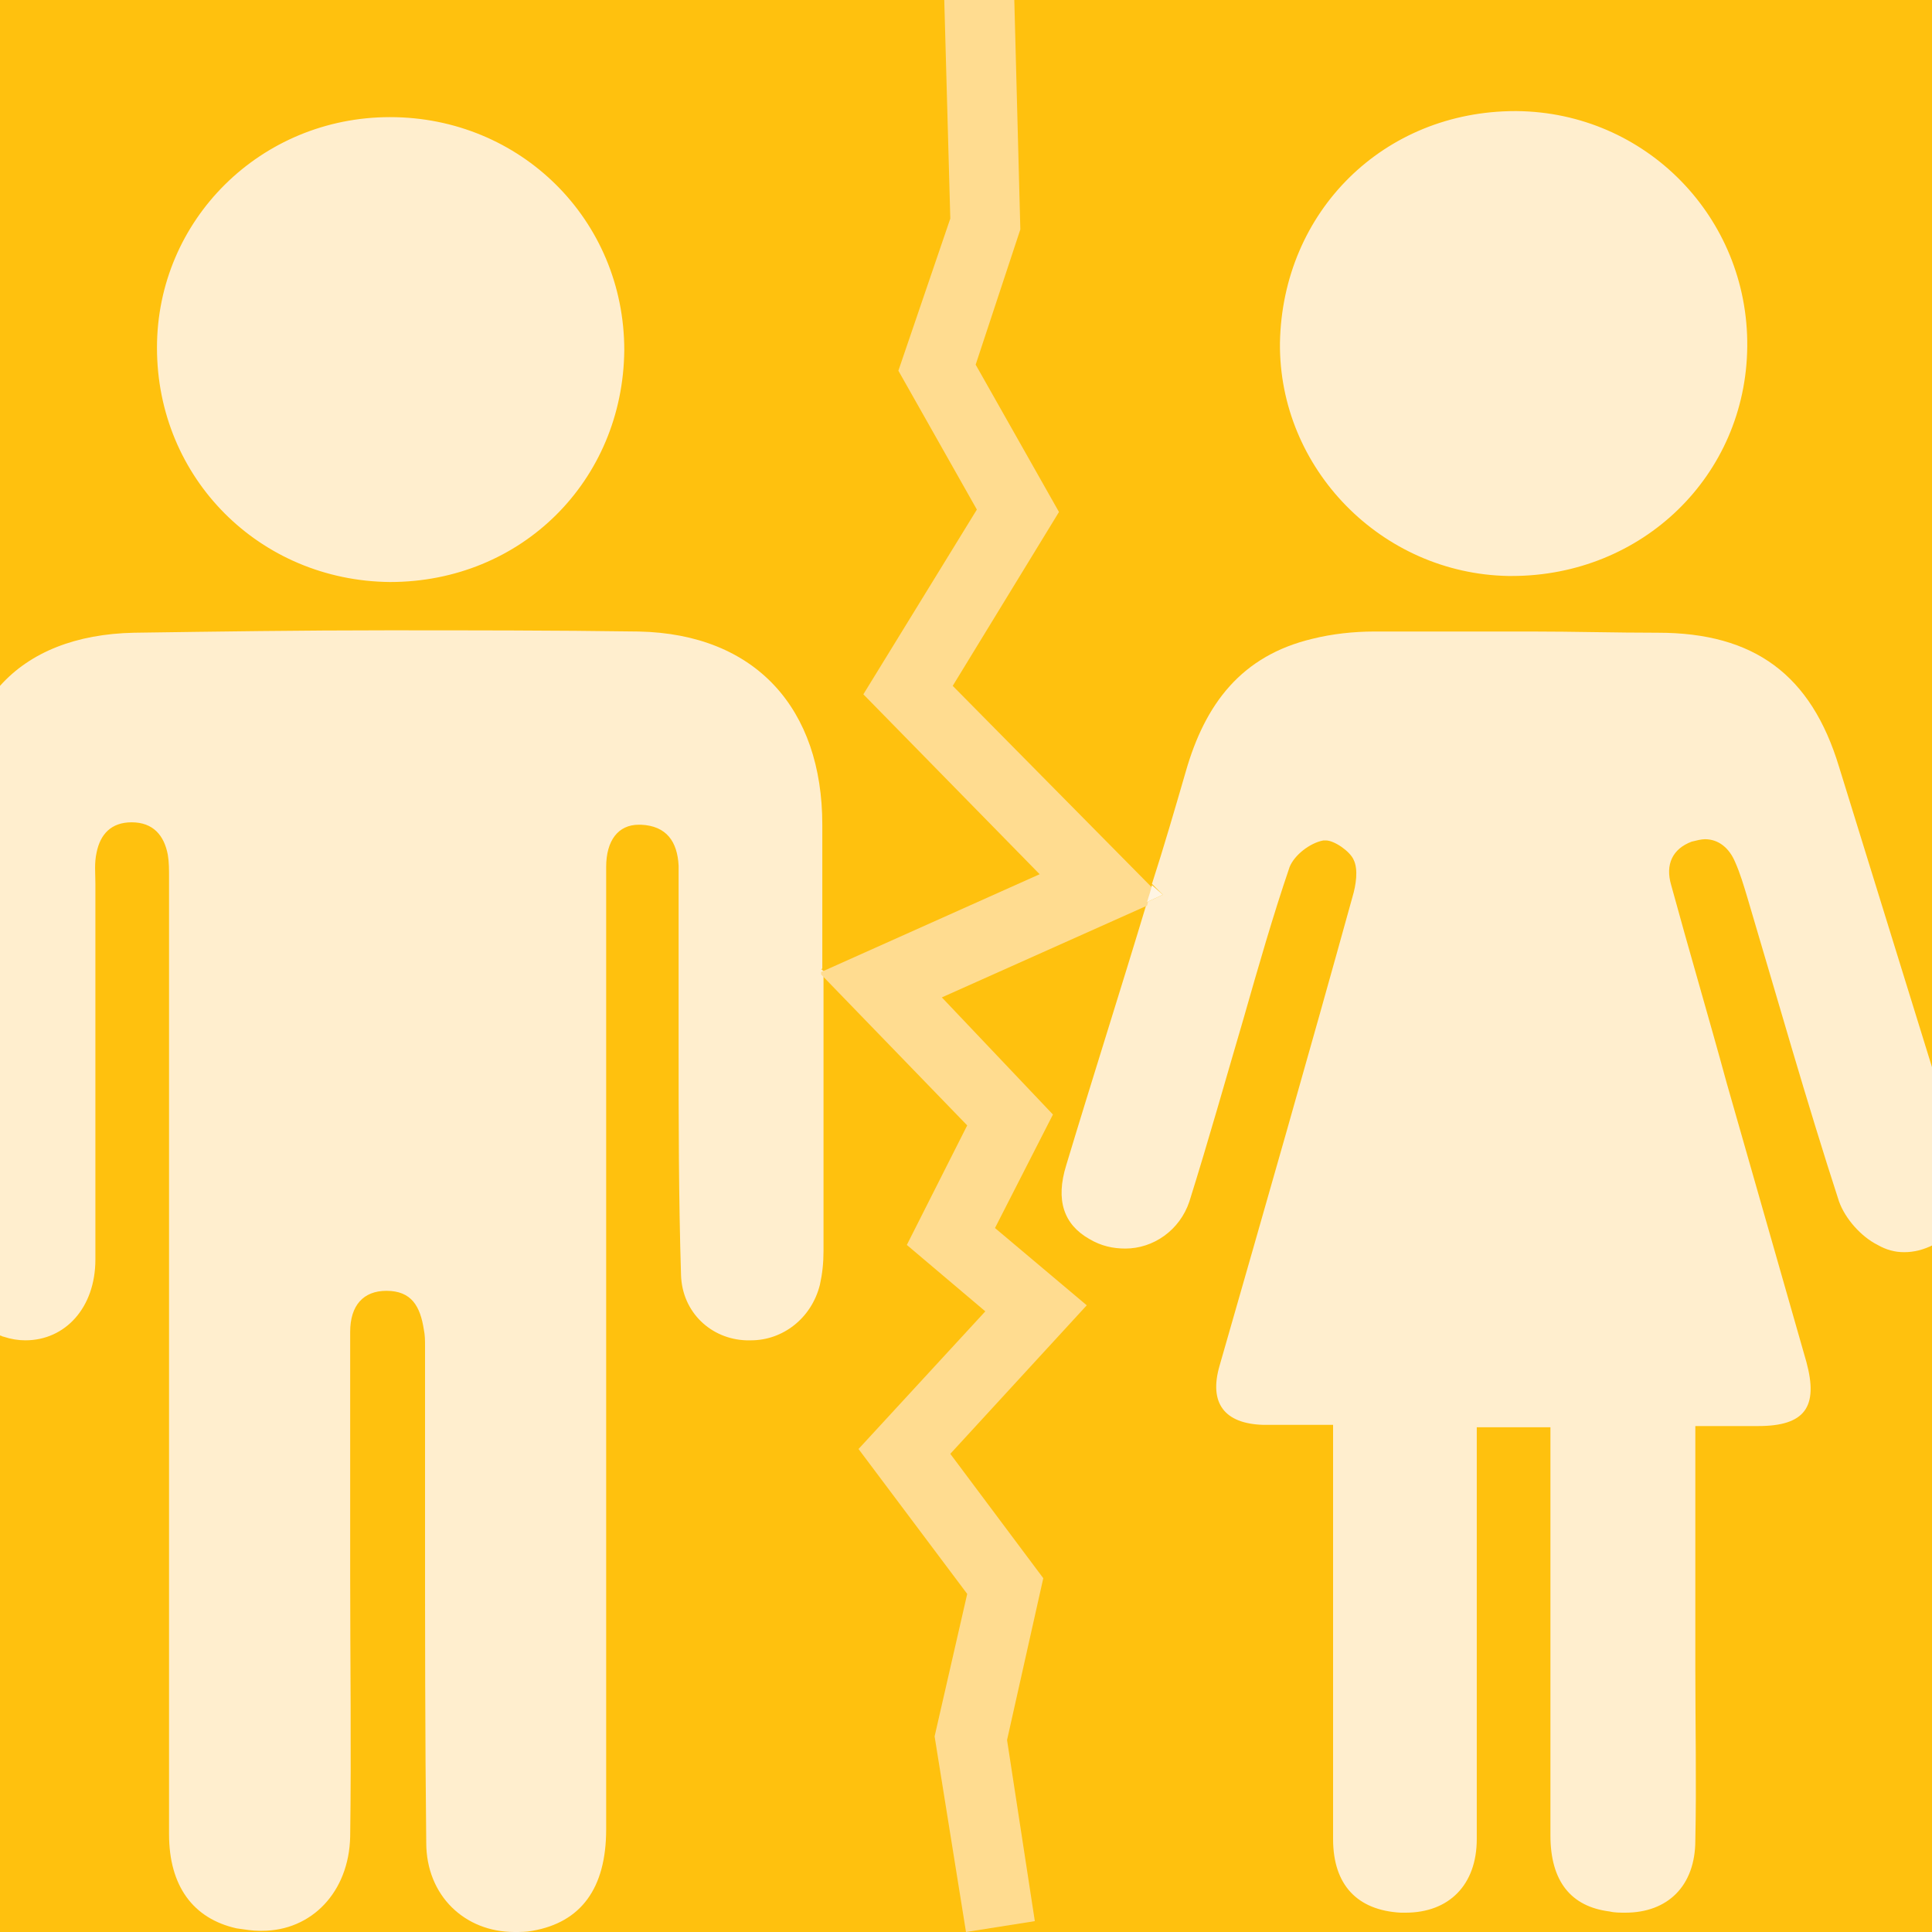 <?xml version="1.0" encoding="utf-8"?>
<!-- Generator: Adobe Illustrator 21.1.0, SVG Export Plug-In . SVG Version: 6.00 Build 0)  -->
<svg version="1.1" id="Layer_1" xmlns="http://www.w3.org/2000/svg" xmlns:xlink="http://www.w3.org/1999/xlink" x="0px" y="0px"
	 viewBox="0 0 160 160" style="enable-background:new 0 0 160 160;" xml:space="preserve">
<style type="text/css">
	.st0{fill:#FFC10E;}
	.st1{fill:#FFEECE;}
	.st2{fill:none;}
	.st3{fill:#FFDC90;}
	.st4{fill:#FFF5E4;}
</style>
<rect class="st0" width="160" height="160"/>
<path class="st1" d="M32,52.2c-7,0-13.9,0.1-20.9,0.2C6.3,52.5,2.5,54,0,56.8v53.8c0.1,0,0.2,0.1,0.3,0.1c0.6,0.2,1.2,0.3,1.8,0.3
	c3.3,0,5.8-2.7,5.8-6.7c0-10.4,0-20.7,0-31.1c0-0.9-0.1-1.7,0.1-2.6c0.3-1.5,1.2-2.5,2.9-2.5h0c1.8,0,2.7,1.1,3,2.7
	c0.1,0.6,0.1,1.2,0.1,1.9c0,13.2,0,26.3,0,39.5h0c0,13.2,0,26.5,0,39.7c0,4.3,2,7,5.6,7.8c0.7,0.1,1.3,0.2,1.9,0.2h0.2
	c4.1,0,7.2-3.2,7.3-7.8c0.1-7.2,0-14.5,0-21.7c0-6.7,0-13.4,0-20.1c0-2.2,1.1-3.4,3-3.4h0c2.1,0,2.8,1.3,3.1,3.2
	c0.1,0.5,0.1,0.9,0.1,1.4c0,4.8,0,9.7,0,14.5c0,8.9,0,17.8,0.1,26.6c0,4.4,3.2,7.4,7.3,7.4c0.5,0,1,0,1.5-0.1c4-0.7,6.1-3.5,6.1-8.4
	c0-20.1,0-40.2,0-60.3c0-6.5,0-12.9,0-19.4c0-2.2,1-3.5,2.7-3.5c0.1,0,0.1,0,0.2,0c2.1,0.1,3,1.4,3.1,3.4c0,0.3,0,0.6,0,0.9
	c0,4.6,0,9.2,0,13.8c0,6.4,0,12.8,0.2,19.2c0.1,3.1,2.5,5.3,5.4,5.4c0.1,0,0.2,0,0.4,0c2.6,0,5-1.8,5.7-4.6c0.2-0.9,0.3-1.8,0.3-2.8
	c0-7.7,0-15.4,0-23.2L68,80.3l0.1-0.1c0-4,0-7.9,0-11.9c0-9.6-5.5-15.8-15.2-16C45.9,52.2,38.9,52.2,32,52.2 M32.3,9.7L32.3,9.7
	C21.6,9.7,13,18.2,13,28.8c0,10.8,8.5,19.3,19.3,19.4c0,0,0,0,0,0c10.9,0,19.3-8.4,19.4-19.2C51.7,18.2,43.1,9.7,32.3,9.7
	 M125.5,9.2c-10.9,0-19.3,8.3-19.5,19.2c-0.1,10.4,8.4,19.1,18.9,19.3c0.1,0,0.2,0,0.3,0c10.8,0,19.4-8.3,19.5-19
	c0.1-10.7-8.4-19.4-19.1-19.5C125.6,9.2,125.6,9.2,125.5,9.2"/>
<path class="st1" d="M126.9,52.3c-4.4,0-8.7,0-13.1,0c-1.7,0-3.5,0.2-5.1,0.6c-5.9,1.4-8.9,5.4-10.5,11c-0.9,3.1-1.8,6.2-2.8,9.3
	l0.9,0.9l-1.3,0.6c-2.2,7.3-4.5,14.5-6.7,21.8c-0.9,2.9-0.2,4.9,1.9,6.1c1,0.6,2,0.8,3,0.8c2.3,0,4.5-1.5,5.3-3.9
	c1.6-5.1,3-10.1,4.5-15.2c1.2-4.2,2.4-8.4,3.8-12.5c0.4-1,1.7-2,2.8-2.2c0.1,0,0.1,0,0.2,0c0.7,0,2,0.9,2.3,1.6
	c0.4,0.8,0.2,2.1-0.1,3.1c-3.6,13-7.3,25.9-11,38.8c-0.9,3.1,0.4,4.8,3.6,4.9c0.7,0,1.4,0,2.1,0c1.2,0,2.4,0,3.7,0v2.8
	c0,10.5,0,21,0,31.5c0,3.8,2,5.9,5.6,6.1c0.1,0,0.3,0,0.4,0c3.6,0,5.9-2.3,5.9-6.1c0-8.3,0-16.7,0-25c0-3,0-6,0-9.1h6.1v2.7
	c0,10.4,0,20.7,0,31.1c0,3.8,1.7,5.9,4.9,6.3c0.4,0.1,0.9,0.1,1.3,0.1c3.5,0,5.8-2.2,5.8-6c0.1-4.7,0-9.5,0-14.2
	c0-6.6,0-13.2,0-20.1h5.2c3.9,0,5-1.6,4-5.3c-2.2-7.7-4.4-15.4-6.6-23.1c-1.5-5.5-3.1-10.9-4.6-16.4c-0.5-1.7,0.1-3,1.7-3.6
	c0.4-0.1,0.8-0.2,1.1-0.2c1.1,0,2,0.7,2.5,1.9c0.4,0.9,0.7,1.9,1,2.9c2.5,8.4,4.9,16.9,7.6,25.2c0.5,1.4,1.8,2.9,3.2,3.6
	c0.7,0.4,1.4,0.6,2.2,0.6c0.8,0,1.6-0.2,2.4-0.6V88.7c-2.6-8.4-5.2-16.8-7.8-25.2c-2.3-7.6-7-11.1-15-11.1
	C133.8,52.4,130.3,52.3,126.9,52.3"/>
<rect y="0.9" class="st2" width="160" height="159.1"/>
<path class="st3" d="M84,0h-5.8l0.5,18.1l-4.3,12.6l6.5,11.5l-9.4,15.3l14.6,14.9l-18.1,8.1c0,0.1,0,0.1,0,0.2l12.1,12.5l-5,9.9
	l6.5,5.5L71.1,120l9,12l-2.7,11.8L80,160l5.7-0.9l-2.3-15l3-13.4l-7.7-10.3L90,108.1l-7.6-6.4l4.8-9.4L78,82.6l17-7.6
	c0.1-0.5,0.3-1,0.4-1.5L78.9,56.8l8.8-14.4l-6.9-12.2L84.5,19L84,0"/>
<path class="st4" d="M68.1,80.3L68,80.3l0.1,0.1C68.1,80.4,68.1,80.4,68.1,80.3"/>
<path class="st4" d="M95.4,73.3c-0.1,0.5-0.3,1-0.4,1.4l1.3-0.6L95.4,73.3"/>
</svg>
